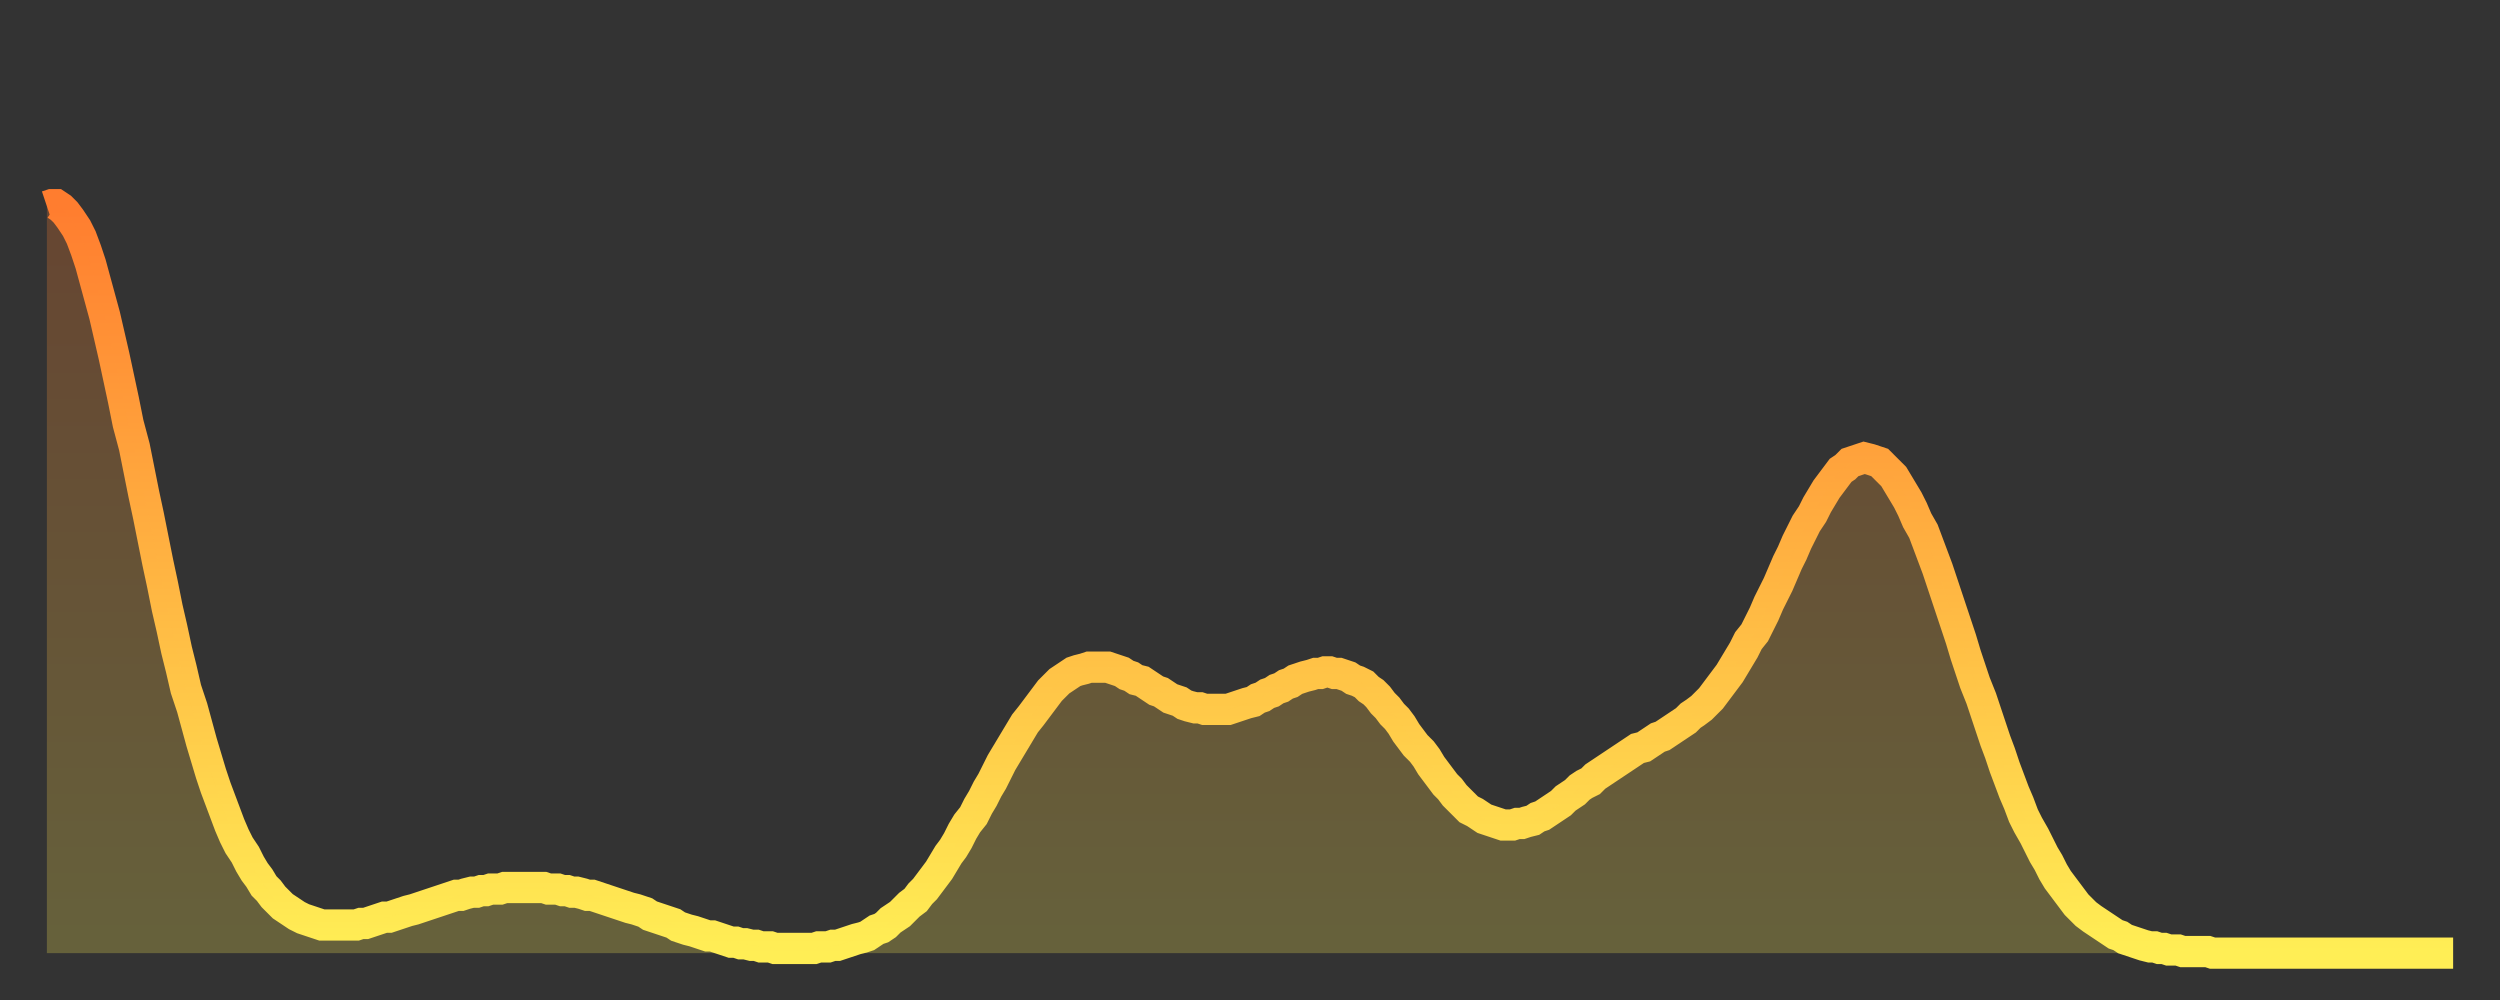 <?xml version="1.0" encoding="utf-8" ?>
<svg baseProfile="full" height="64" version="1.1" width="160" xmlns="http://www.w3.org/2000/svg" xmlns:ev="http://www.w3.org/2001/xml-events" xmlns:xlink="http://www.w3.org/1999/xlink"><rect width="100%" height="100%" fill="#333333" stroke="none"/><defs><linearGradient id="id1424466" x1="0" x2="0" y1="0" y2="1"><stop offset="0%" stop-color="#ff7d2f" /><stop offset="50%" stop-color="#ffb542" /><stop offset="100%" stop-color="#ffee55" /></linearGradient></defs><g transform="translate(3,3)"><g><path d="M 0.0 10.2 0.3 10.1 0.6 10.1 0.9 10.3 1.2 10.6 1.5 11.0 1.9 11.6 2.2 12.2 2.5 13.0 2.8 13.9 3.1 15.0 3.4 16.1 3.7 17.2 4.0 18.5 4.3 19.8 4.6 21.2 4.9 22.6 5.2 24.1 5.6 25.6 5.9 27.1 6.2 28.6 6.5 30.0 6.8 31.5 7.1 33.0 7.4 34.4 7.7 35.9 8.0 37.2 8.3 38.6 8.6 39.8 8.9 41.1 9.3 42.3 9.6 43.4 9.9 44.5 10.2 45.5 10.5 46.5 10.8 47.4 11.1 48.2 11.4 49.0 11.7 49.8 12.0 50.5 12.3 51.1 12.7 51.7 13.0 52.3 13.3 52.8 13.6 53.2 13.9 53.7 14.2 54.0 14.5 54.4 14.8 54.7 15.1 55.0 15.4 55.2 15.7 55.4 16.0 55.6 16.4 55.8 16.7 55.9 17.0 56.0 17.3 56.1 17.6 56.2 17.9 56.2 18.2 56.2 18.5 56.2 18.8 56.2 19.1 56.2 19.4 56.2 19.8 56.2 20.1 56.1 20.4 56.1 20.7 56.0 21.0 55.9 21.3 55.8 21.6 55.7 21.9 55.7 22.2 55.6 22.5 55.5 22.8 55.4 23.1 55.3 23.5 55.2 23.8 55.1 24.1 55.0 24.4 54.9 24.7 54.8 25.0 54.7 25.3 54.6 25.6 54.5 25.9 54.4 26.2 54.3 26.5 54.3 26.8 54.2 27.2 54.1 27.5 54.1 27.8 54.0 28.1 54.0 28.4 53.9 28.7 53.9 29.0 53.9 29.3 53.8 29.6 53.8 29.9 53.8 30.2 53.8 30.6 53.8 30.9 53.8 31.2 53.8 31.5 53.8 31.8 53.8 32.1 53.9 32.4 53.9 32.7 53.9 33.0 54.0 33.3 54.0 33.6 54.1 33.9 54.1 34.3 54.2 34.6 54.3 34.9 54.3 35.2 54.4 35.5 54.5 35.8 54.6 36.1 54.7 36.4 54.8 36.7 54.9 37.0 55.0 37.3 55.1 37.7 55.2 38.0 55.3 38.3 55.4 38.6 55.6 38.9 55.7 39.2 55.8 39.5 55.9 39.8 56.0 40.1 56.1 40.4 56.3 40.7 56.4 41.0 56.5 41.4 56.6 41.7 56.7 42.0 56.8 42.3 56.9 42.6 56.9 42.9 57.0 43.2 57.1 43.5 57.2 43.8 57.3 44.1 57.3 44.4 57.4 44.7 57.4 45.1 57.5 45.4 57.5 45.7 57.6 46.0 57.6 46.3 57.6 46.6 57.7 46.9 57.7 47.2 57.7 47.5 57.7 47.8 57.7 48.1 57.7 48.5 57.7 48.8 57.7 49.1 57.7 49.4 57.6 49.7 57.6 50.0 57.6 50.3 57.5 50.6 57.5 50.9 57.4 51.2 57.3 51.5 57.2 51.8 57.1 52.2 57.0 52.5 56.9 52.8 56.7 53.1 56.5 53.4 56.4 53.7 56.2 54.0 55.9 54.3 55.7 54.6 55.5 54.9 55.2 55.2 54.9 55.6 54.6 55.9 54.2 56.2 53.9 56.5 53.5 56.8 53.1 57.1 52.7 57.4 52.2 57.7 51.7 58.0 51.3 58.3 50.8 58.6 50.2 58.9 49.7 59.3 49.2 59.6 48.6 59.9 48.1 60.2 47.5 60.5 47.0 60.8 46.4 61.1 45.8 61.4 45.3 61.7 44.8 62.0 44.3 62.3 43.8 62.6 43.3 63.0 42.8 63.3 42.4 63.6 42.0 63.9 41.6 64.2 41.2 64.5 40.9 64.8 40.6 65.1 40.4 65.4 40.2 65.7 40.0 66.0 39.9 66.4 39.8 66.7 39.7 67.0 39.7 67.3 39.7 67.6 39.7 67.9 39.7 68.2 39.8 68.5 39.9 68.8 40.0 69.1 40.2 69.4 40.3 69.7 40.5 70.1 40.6 70.4 40.8 70.7 41.0 71.0 41.2 71.3 41.3 71.6 41.5 71.9 41.7 72.2 41.8 72.5 41.9 72.8 42.1 73.1 42.2 73.5 42.3 73.8 42.3 74.1 42.4 74.4 42.4 74.7 42.4 75.0 42.4 75.3 42.4 75.6 42.4 75.9 42.3 76.2 42.2 76.5 42.1 76.8 42.0 77.2 41.9 77.5 41.7 77.8 41.6 78.1 41.4 78.4 41.3 78.7 41.1 79.0 41.0 79.3 40.8 79.6 40.7 79.9 40.5 80.2 40.4 80.5 40.3 80.9 40.2 81.2 40.1 81.5 40.1 81.8 40.0 82.1 40.0 82.4 40.1 82.7 40.1 83.0 40.2 83.3 40.3 83.6 40.5 83.9 40.6 84.3 40.8 84.6 41.1 84.9 41.3 85.2 41.6 85.5 42.0 85.8 42.3 86.1 42.7 86.4 43.0 86.7 43.4 87.0 43.9 87.3 44.3 87.6 44.7 88.0 45.1 88.3 45.5 88.6 46.0 88.9 46.4 89.2 46.8 89.5 47.2 89.8 47.5 90.1 47.9 90.4 48.2 90.7 48.5 91.0 48.8 91.4 49.0 91.7 49.2 92.0 49.4 92.3 49.5 92.6 49.6 92.9 49.7 93.2 49.8 93.5 49.8 93.8 49.8 94.1 49.7 94.4 49.7 94.7 49.6 95.1 49.5 95.4 49.3 95.7 49.2 96.0 49.0 96.3 48.8 96.6 48.6 96.9 48.4 97.2 48.1 97.5 47.9 97.8 47.7 98.1 47.4 98.4 47.2 98.8 47.0 99.1 46.7 99.4 46.5 99.7 46.3 100.0 46.1 100.3 45.9 100.6 45.7 100.9 45.5 101.2 45.3 101.5 45.1 101.8 44.9 102.2 44.8 102.5 44.6 102.8 44.4 103.1 44.2 103.4 44.1 103.7 43.9 104.0 43.7 104.3 43.5 104.6 43.3 104.9 43.1 105.2 42.8 105.5 42.6 105.9 42.3 106.2 42.0 106.5 41.7 106.8 41.3 107.1 40.9 107.4 40.5 107.7 40.1 108.0 39.6 108.3 39.1 108.6 38.6 108.9 38.0 109.3 37.5 109.6 36.9 109.9 36.3 110.2 35.6 110.5 35.0 110.8 34.4 111.1 33.7 111.4 33.0 111.7 32.4 112.0 31.7 112.3 31.1 112.6 30.5 113.0 29.9 113.3 29.3 113.6 28.8 113.9 28.3 114.2 27.9 114.5 27.5 114.8 27.1 115.1 26.9 115.4 26.6 115.7 26.5 116.0 26.4 116.3 26.3 116.7 26.4 117.0 26.5 117.3 26.6 117.6 26.9 117.9 27.2 118.2 27.5 118.5 28.0 118.8 28.5 119.1 29.0 119.4 29.6 119.7 30.3 120.1 31.0 120.4 31.8 120.7 32.6 121.0 33.4 121.3 34.3 121.6 35.2 121.9 36.1 122.2 37.0 122.5 37.9 122.8 38.9 123.1 39.8 123.4 40.7 123.8 41.7 124.1 42.6 124.4 43.5 124.7 44.4 125.0 45.2 125.3 46.1 125.6 46.9 125.9 47.7 126.2 48.4 126.5 49.2 126.8 49.8 127.2 50.5 127.5 51.1 127.8 51.7 128.1 52.2 128.4 52.8 128.7 53.3 129.0 53.7 129.3 54.1 129.6 54.5 129.9 54.9 130.2 55.2 130.5 55.5 130.9 55.8 131.2 56.0 131.5 56.2 131.8 56.4 132.1 56.6 132.4 56.8 132.7 56.9 133.0 57.1 133.3 57.2 133.6 57.3 133.9 57.4 134.2 57.5 134.6 57.6 134.9 57.6 135.2 57.7 135.5 57.7 135.8 57.8 136.1 57.8 136.4 57.8 136.7 57.9 137.0 57.9 137.3 57.9 137.6 57.9 138.0 57.9 138.3 57.9 138.6 58.0 138.9 58.0 139.2 58.0 139.5 58.0 139.8 58.0 140.1 58.0 140.4 58.0 140.7 58.0 141.0 58.0 141.3 58.0 141.7 58.0 142.0 58.0 142.3 58.0 142.6 58.0 142.9 58.0 143.2 58.0 143.5 58.0 143.8 58.0 144.1 58.0 144.4 58.0 144.7 58.0 145.1 58.0 145.4 58.0 145.7 58.0 146.0 58.0 146.3 58.0 146.6 58.0 146.9 58.0 147.2 58.0 147.5 58.0 147.8 58.0 148.1 58.0 148.4 58.0 148.8 58.0 149.1 58.0 149.4 58.0 149.7 58.0 150.0 58.0 150.3 58.0 150.6 58.0 150.9 58.0 151.2 58.0 151.5 58.0 151.8 58.0 152.1 58.0 152.5 58.0 152.8 58.0 153.1 58.0 153.4 58.0 153.7 58.0 154.0 58.0" fill="none" id="graph-curve" opacity="1" stroke="url(#id1424466)" stroke-width="2" /><path d="M 0 58 L 0.0 10.2 0.3 10.1 0.6 10.1 0.9 10.3 1.2 10.6 1.5 11.0 1.9 11.6 2.2 12.2 2.5 13.0 2.8 13.9 3.1 15.0 3.4 16.1 3.7 17.2 4.0 18.5 4.3 19.8 4.6 21.2 4.9 22.6 5.2 24.1 5.6 25.6 5.9 27.1 6.2 28.6 6.5 30.0 6.8 31.5 7.1 33.0 7.4 34.4 7.7 35.9 8.0 37.2 8.3 38.6 8.6 39.8 8.9 41.1 9.3 42.3 9.6 43.4 9.9 44.5 10.2 45.5 10.5 46.5 10.8 47.4 11.1 48.2 11.4 49.0 11.7 49.8 12.0 50.5 12.3 51.1 12.7 51.7 13.0 52.3 13.3 52.8 13.6 53.2 13.9 53.7 14.2 54.0 14.5 54.4 14.8 54.7 15.1 55.0 15.4 55.2 15.7 55.4 16.0 55.6 16.4 55.8 16.7 55.9 17.0 56.0 17.3 56.1 17.6 56.2 17.9 56.2 18.2 56.2 18.5 56.2 18.8 56.2 19.1 56.2 19.4 56.2 19.8 56.2 20.1 56.1 20.4 56.1 20.7 56.0 21.0 55.9 21.3 55.8 21.6 55.7 21.9 55.7 22.2 55.6 22.5 55.5 22.8 55.4 23.1 55.3 23.5 55.2 23.8 55.1 24.1 55.0 24.4 54.9 24.7 54.8 25.0 54.7 25.3 54.6 25.6 54.5 25.9 54.4 26.2 54.3 26.5 54.3 26.8 54.2 27.2 54.1 27.5 54.1 27.8 54.0 28.1 54.0 28.4 53.9 28.7 53.9 29.0 53.9 29.3 53.8 29.6 53.8 29.9 53.8 30.2 53.8 30.6 53.8 30.9 53.8 31.2 53.8 31.5 53.8 31.8 53.8 32.1 53.9 32.4 53.9 32.7 53.9 33.0 54.0 33.3 54.0 33.6 54.1 33.9 54.1 34.3 54.2 34.6 54.3 34.9 54.3 35.2 54.4 35.5 54.5 35.8 54.6 36.1 54.7 36.4 54.8 36.7 54.9 37.0 55.0 37.3 55.1 37.7 55.2 38.0 55.3 38.3 55.4 38.6 55.6 38.9 55.7 39.2 55.8 39.5 55.9 39.8 56.0 40.1 56.1 40.4 56.3 40.7 56.4 41.0 56.5 41.4 56.6 41.7 56.7 42.0 56.8 42.3 56.9 42.6 56.9 42.9 57.0 43.2 57.1 43.5 57.2 43.8 57.3 44.1 57.3 44.4 57.4 44.7 57.4 45.1 57.5 45.4 57.5 45.7 57.6 46.0 57.6 46.3 57.6 46.6 57.7 46.9 57.7 47.2 57.7 47.5 57.7 47.8 57.7 48.1 57.7 48.5 57.7 48.8 57.7 49.1 57.7 49.4 57.6 49.7 57.6 50.0 57.6 50.3 57.5 50.6 57.5 50.9 57.4 51.2 57.3 51.5 57.2 51.8 57.1 52.2 57.0 52.5 56.9 52.8 56.7 53.1 56.5 53.4 56.4 53.7 56.2 54.0 55.9 54.3 55.7 54.6 55.5 54.9 55.2 55.2 54.9 55.6 54.6 55.9 54.2 56.2 53.9 56.5 53.5 56.8 53.1 57.1 52.7 57.4 52.2 57.7 51.7 58.0 51.3 58.3 50.8 58.6 50.2 58.9 49.7 59.3 49.2 59.6 48.6 59.9 48.1 60.2 47.5 60.5 47.0 60.8 46.4 61.1 45.8 61.4 45.3 61.7 44.8 62.0 44.3 62.3 43.8 62.6 43.3 63.0 42.8 63.3 42.4 63.6 42.0 63.9 41.6 64.2 41.2 64.5 40.9 64.8 40.6 65.1 40.4 65.4 40.2 65.7 40.0 66.0 39.9 66.4 39.8 66.7 39.7 67.0 39.7 67.3 39.7 67.6 39.7 67.9 39.7 68.2 39.8 68.5 39.9 68.8 40.0 69.1 40.2 69.4 40.3 69.7 40.5 70.1 40.6 70.4 40.8 70.7 41.0 71.0 41.2 71.3 41.3 71.6 41.5 71.9 41.7 72.2 41.8 72.5 41.9 72.8 42.1 73.1 42.2 73.5 42.3 73.8 42.3 74.1 42.4 74.4 42.4 74.7 42.4 75.0 42.4 75.3 42.4 75.6 42.4 75.9 42.3 76.2 42.2 76.5 42.1 76.8 42.0 77.2 41.9 77.5 41.7 77.8 41.6 78.1 41.4 78.4 41.3 78.7 41.1 79.0 41.0 79.3 40.8 79.6 40.7 79.9 40.5 80.2 40.4 80.5 40.3 80.9 40.2 81.2 40.1 81.5 40.1 81.8 40.0 82.1 40.0 82.4 40.1 82.7 40.1 83.0 40.2 83.3 40.3 83.6 40.5 83.9 40.6 84.3 40.8 84.6 41.1 84.9 41.3 85.2 41.6 85.5 42.0 85.8 42.3 86.1 42.7 86.4 43.0 86.7 43.4 87.0 43.9 87.3 44.3 87.6 44.7 88.0 45.1 88.3 45.5 88.6 46.0 88.9 46.4 89.2 46.8 89.5 47.2 89.8 47.5 90.1 47.9 90.4 48.2 90.7 48.5 91.0 48.8 91.4 49.0 91.7 49.2 92.0 49.4 92.3 49.5 92.6 49.6 92.9 49.7 93.2 49.8 93.5 49.8 93.8 49.8 94.1 49.7 94.4 49.7 94.7 49.6 95.1 49.5 95.4 49.3 95.7 49.2 96.0 49.0 96.3 48.8 96.6 48.6 96.9 48.4 97.2 48.1 97.5 47.9 97.8 47.7 98.1 47.4 98.4 47.2 98.8 47.0 99.1 46.7 99.4 46.5 99.7 46.3 100.0 46.1 100.3 45.9 100.6 45.7 100.9 45.5 101.2 45.3 101.5 45.1 101.8 44.9 102.2 44.8 102.5 44.6 102.8 44.4 103.1 44.2 103.4 44.1 103.7 43.9 104.0 43.7 104.3 43.5 104.6 43.3 104.9 43.1 105.2 42.8 105.5 42.6 105.9 42.3 106.2 42.0 106.5 41.7 106.8 41.3 107.1 40.9 107.4 40.5 107.7 40.1 108.0 39.6 108.3 39.1 108.6 38.6 108.9 38.0 109.3 37.5 109.6 36.9 109.9 36.3 110.2 35.6 110.5 35.0 110.8 34.4 111.1 33.7 111.4 33.0 111.7 32.4 112.0 31.7 112.3 31.1 112.6 30.5 113.0 29.9 113.3 29.3 113.6 28.8 113.9 28.3 114.2 27.9 114.5 27.5 114.8 27.1 115.1 26.9 115.4 26.6 115.7 26.5 116.0 26.4 116.3 26.3 116.7 26.4 117.0 26.5 117.3 26.6 117.6 26.9 117.9 27.2 118.2 27.5 118.5 28.0 118.8 28.5 119.1 29.0 119.4 29.6 119.7 30.3 120.1 31.0 120.4 31.8 120.7 32.6 121.0 33.4 121.3 34.3 121.6 35.2 121.9 36.1 122.2 37.0 122.5 37.9 122.8 38.9 123.1 39.8 123.4 40.7 123.8 41.7 124.1 42.6 124.4 43.5 124.7 44.4 125.0 45.2 125.3 46.1 125.6 46.9 125.9 47.7 126.2 48.4 126.5 49.2 126.8 49.8 127.2 50.5 127.5 51.1 127.8 51.7 128.1 52.2 128.4 52.8 128.7 53.3 129.0 53.7 129.3 54.1 129.6 54.5 129.9 54.9 130.2 55.2 130.5 55.5 130.9 55.8 131.2 56.0 131.5 56.2 131.8 56.4 132.1 56.6 132.4 56.8 132.7 56.9 133.0 57.1 133.3 57.2 133.6 57.3 133.9 57.4 134.2 57.5 134.6 57.6 134.9 57.6 135.2 57.7 135.5 57.7 135.8 57.8 136.1 57.8 136.4 57.8 136.7 57.9 137.0 57.9 137.3 57.9 137.6 57.9 138.0 57.9 138.3 57.9 138.6 58.0 138.9 58.0 139.2 58.0 139.5 58.0 139.8 58.0 140.1 58.0 140.4 58.0 140.7 58.0 141.0 58.0 141.3 58.0 141.7 58.0 142.0 58.0 142.3 58.0 142.6 58.0 142.9 58.0 143.2 58.0 143.5 58.0 143.8 58.0 144.1 58.0 144.4 58.0 144.7 58.0 145.1 58.0 145.4 58.0 145.7 58.0 146.0 58.0 146.3 58.0 146.6 58.0 146.9 58.0 147.2 58.0 147.5 58.0 147.8 58.0 148.1 58.0 148.4 58.0 148.8 58.0 149.1 58.0 149.4 58.0 149.7 58.0 150.0 58.0 150.3 58.0 150.6 58.0 150.9 58.0 151.2 58.0 151.5 58.0 151.8 58.0 152.1 58.0 152.5 58.0 152.8 58.0 153.1 58.0 153.4 58.0 153.7 58.0 154.0 58.0 154 58" fill="url(#id1424466)" fill-opacity=".25" id="graph-shadow" /></g></g></svg>